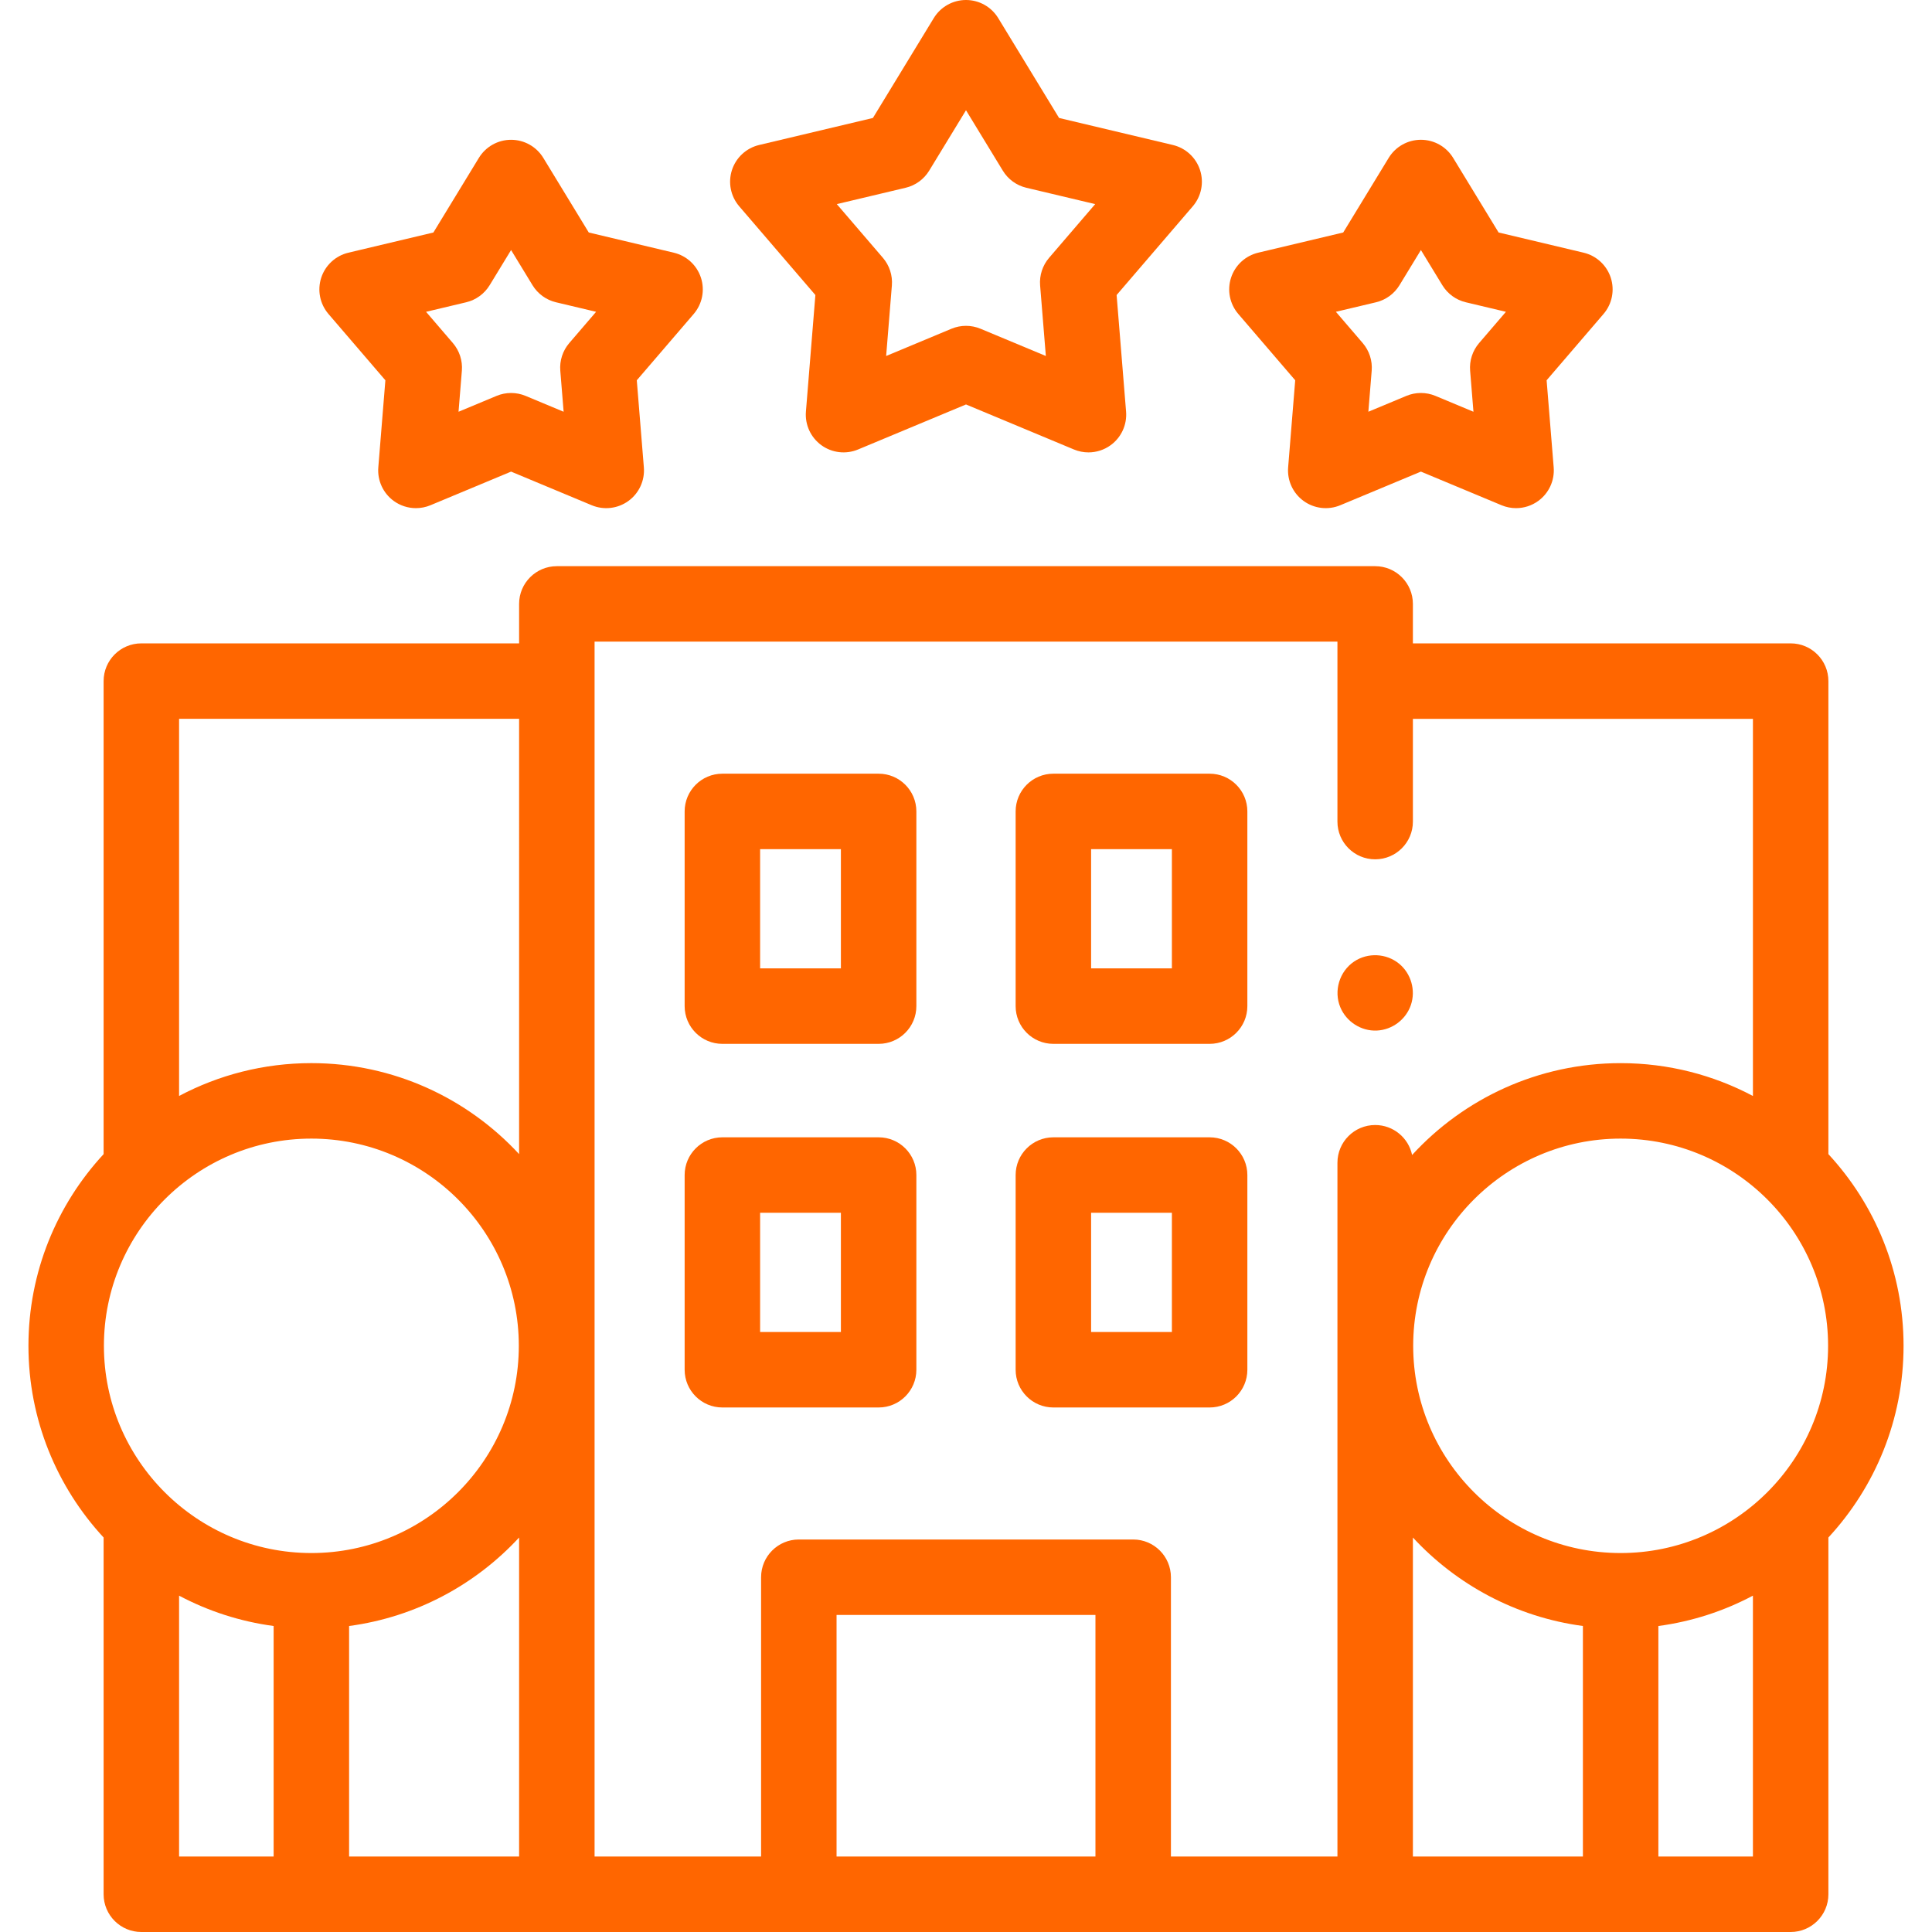 <svg id="Capa_1" enable-background="new 0 0 512 512" height="512" viewBox="0 0 512 512" width="512" xmlns="http://www.w3.org/2000/svg"><style>* { fill: #FF6600 !important; }</style><g><g><g><g><g><path d="m232.846 205.036h-41.409c-5.523 0-10 4.477-10 10v51.597c0 5.523 4.477 10 10 10h41.409c5.523 0 10-4.477 10-10v-51.597c0-5.523-4.477-10-10-10zm-10 51.597h-21.409v-31.597h21.409z"/><path d="m279.154 276.633h41.409c5.523 0 10-4.477 10-10v-51.597c0-5.523-4.477-10-10-10h-41.409c-5.523 0-10 4.477-10 10v51.597c0 5.523 4.477 10 10 10zm10-51.597h21.409v31.597h-21.409z"/><path d="m232.846 301.399h-41.409c-5.523 0-10 4.477-10 10v51.597c0 5.523 4.477 10 10 10h41.409c5.523 0 10-4.477 10-10v-51.597c0-5.523-4.477-10-10-10zm-10 51.598h-21.409v-31.597h21.409z"/><path d="m330.563 362.997v-51.597c0-5.523-4.477-10-10-10h-41.409c-5.523 0-10 4.477-10 10v51.597c0 5.523 4.477 10 10 10h41.409c5.523 0 10-4.477 10-10zm-20-10h-21.409v-31.597h21.409z"/><path d="m504.462 356.656c0-19.586-7.562-37.441-19.922-50.803.001-.043.002-.086.002-.129v-125.225c0-5.523-4.477-10-10-10h-100.11v-10.456c0-5.523-4.477-10-10-10h-216.865c-5.523 0-10 4.477-10 10v10.456h-100.109c-5.523 0-10 4.477-10 10v125.356c-12.359 13.362-19.92 31.216-19.92 50.801s7.561 37.439 19.92 50.801v94.543c0 5.523 4.477 10 10 10h437.085c5.523 0 10-4.477 10-10v-94.543c12.358-13.362 19.919-31.216 19.919-50.801zm-431.948 135.344h-25.056v-69.135c7.664 4.067 16.113 6.845 25.057 8.042v61.093zm-44.976-135.344c0-30.28 24.663-54.915 54.977-54.915s54.977 24.635 54.977 54.915-24.663 54.915-54.977 54.915c-30.315-.001-54.977-24.636-54.977-54.915zm110.029 135.344h-45.053v-61.093c17.71-2.369 33.483-10.939 45.053-23.446zm0-186.15c-13.707-14.818-33.315-24.11-55.053-24.11-12.656 0-24.589 3.15-35.057 8.705v-99.947h90.11zm346.895 50.806c0 30.28-24.663 54.915-54.977 54.915s-54.977-24.635-54.977-54.915 24.663-54.915 54.977-54.915c30.315 0 54.977 24.634 54.977 54.915zm-64.977 135.344h-45.053v-84.539c11.57 12.507 27.342 21.077 45.053 23.445zm-129.18 0h-68.61v-64.018h68.61zm10-84.018h-88.61c-5.523 0-10 4.477-10 10v74.018h-44.127v-321.958h196.865v47.686c0 5.523 4.477 10 10 10s10-4.477 10-10v-27.229h90.11v99.948c-10.468-5.556-22.401-8.705-35.057-8.705-21.851 0-41.549 9.389-55.265 24.34-.949-4.535-4.97-7.941-9.787-7.941-5.523 0-10 4.477-10 10v183.859h-44.127v-74.018c-.002-5.523-4.479-10-10.002-10zm139.18 84.018v-61.093c8.944-1.196 17.393-3.974 25.057-8.042v69.135z"/><path d="m355.2 266.94c1.602 3.845 5.529 6.368 9.703 6.167 4.063-.196 7.688-2.926 8.997-6.776 1.326-3.898.057-8.333-3.126-10.943-3.366-2.76-8.272-3.003-11.894-.588-3.915 2.61-5.489 7.797-3.68 12.14z"/><path d="m216.085 78.186-2.507 30.893c-.282 3.477 1.268 6.849 4.089 8.899 2.823 2.05 6.508 2.482 9.727 1.139l28.606-11.932 28.605 11.932c1.239.517 2.547.771 3.849.771 2.08 0 4.143-.648 5.879-1.91 2.822-2.05 4.372-5.423 4.089-8.899l-2.507-30.893 20.187-23.519c2.271-2.647 3-6.286 1.922-9.604-1.078-3.317-3.807-5.833-7.2-6.639l-30.155-7.161-16.13-26.467c-1.815-2.979-5.051-4.796-8.539-4.796s-6.724 1.817-8.539 4.796l-16.13 26.467-30.155 7.161c-3.394.806-6.122 3.322-7.2 6.639s-.349 6.957 1.922 9.604zm23.925-28.428c2.597-.617 4.839-2.246 6.229-4.525l9.761-16.017 9.761 16.017c1.389 2.279 3.631 3.909 6.228 4.525l18.249 4.333-12.216 14.233c-1.738 2.025-2.595 4.662-2.379 7.322l1.518 18.695-17.311-7.221c-1.232-.514-2.54-.771-3.85-.771-1.309 0-2.618.257-3.85.771l-17.311 7.221 1.518-18.695c.216-2.661-.641-5.297-2.379-7.322l-12.216-14.233z"/><path d="m343.244 100.777-1.874 23.078c-.282 3.476 1.268 6.849 4.089 8.899 2.822 2.05 6.509 2.481 9.727 1.139l21.37-8.914 21.37 8.914c1.239.517 2.547.77 3.849.77 2.08 0 4.143-.649 5.879-1.91 2.822-2.05 4.372-5.423 4.089-8.899l-1.873-23.078 15.081-17.57c2.271-2.647 3-6.286 1.922-9.604-1.078-3.317-3.807-5.833-7.2-6.639l-22.527-5.35-12.05-19.772c-1.815-2.979-5.051-4.796-8.539-4.796s-6.724 1.817-8.539 4.796l-12.05 19.772-22.527 5.35c-3.393.806-6.122 3.322-7.2 6.639s-.349 6.957 1.923 9.604zm21.403-20.667c2.597-.617 4.839-2.246 6.229-4.525l5.681-9.322 5.681 9.322c1.389 2.279 3.631 3.909 6.228 4.525l10.621 2.522-7.11 8.284c-1.738 2.025-2.595 4.662-2.379 7.322l.883 10.88-10.075-4.203c-1.232-.514-2.54-.771-3.85-.771-1.309 0-2.618.257-3.85.771l-10.075 4.202.883-10.88c.216-2.66-.641-5.297-2.379-7.322l-7.11-8.284z"/><path d="m102.129 100.777-1.873 23.078c-.282 3.476 1.268 6.849 4.089 8.899 1.736 1.261 3.799 1.91 5.879 1.91 1.301 0 2.61-.254 3.849-.77l21.37-8.914 21.37 8.914c3.219 1.342 6.906.911 9.728-1.139s4.372-5.423 4.089-8.899l-1.873-23.078 15.08-17.57c2.272-2.647 3.001-6.286 1.923-9.604-1.078-3.317-3.807-5.833-7.2-6.639l-22.527-5.35-12.05-19.772c-1.815-2.979-5.051-4.796-8.539-4.796s-6.724 1.817-8.539 4.796l-12.05 19.772-22.527 5.35c-3.394.806-6.122 3.322-7.2 6.639s-.349 6.957 1.922 9.604zm21.404-20.667c2.597-.617 4.839-2.246 6.229-4.525l5.681-9.322 5.681 9.322c1.389 2.279 3.631 3.909 6.229 4.525l10.621 2.522-7.11 8.284c-1.739 2.025-2.595 4.662-2.379 7.322l.883 10.88-10.075-4.202c-2.464-1.027-5.235-1.027-7.699 0l-10.075 4.203.883-10.88c.216-2.661-.641-5.297-2.379-7.322l-7.11-8.284z"/></g></g></g></g></g></svg>